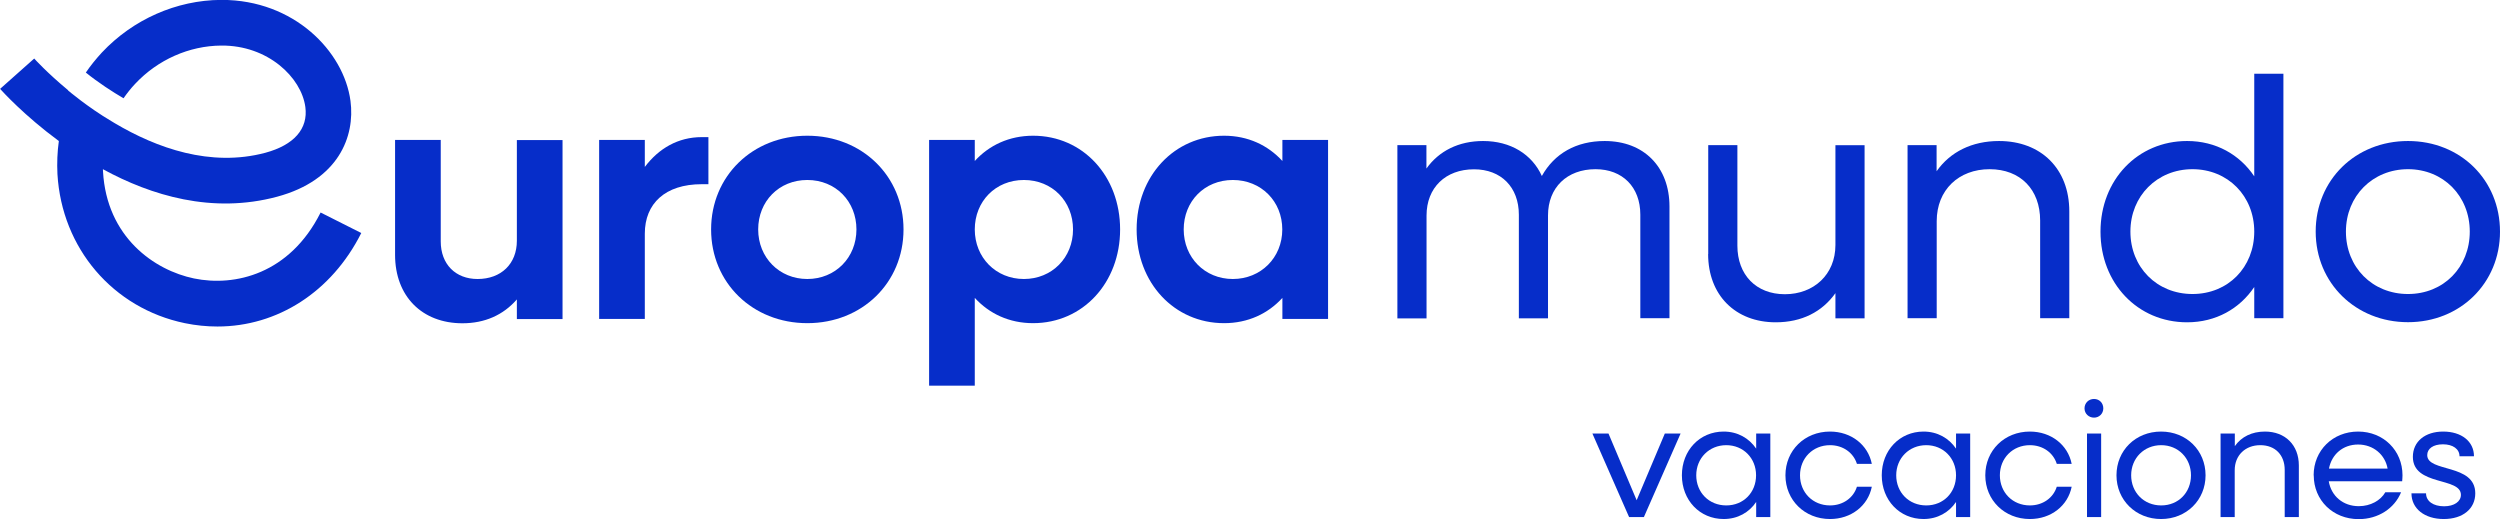 <?xml version="1.0" encoding="UTF-8"?> <svg xmlns="http://www.w3.org/2000/svg" id="Capa_2" data-name="Capa 2" viewBox="0 0 231.54 48.08"><defs><style> .cls-1 { fill: #062dc9; stroke-width: 0px; } </style></defs><g id="Capa_1-2" data-name="Capa 1"><g><g><path class="cls-1" d="M36.59,23.59v-10.63h4.23v9.4c0,2.11,1.37,3.48,3.41,3.48,2.18,0,3.64-1.4,3.64-3.54v-9.33h4.23v16.58h-4.23v-1.82c-1.27,1.46-2.99,2.21-5.04,2.21-3.74,0-6.24-2.5-6.24-6.34Z"></path><path class="cls-1" d="M55.49,12.96h4.23v2.5c1.3-1.72,3.09-2.76,5.27-2.76h.62v4.36h-.62c-3.38,0-5.27,1.79-5.27,4.58v7.9h-4.23V12.96Z"></path><path class="cls-1" d="M65.86,21.25c0-4.94,3.84-8.68,8.91-8.68s8.91,3.74,8.91,8.68-3.84,8.68-8.91,8.68-8.91-3.74-8.91-8.68ZM79.32,21.25c0-2.6-1.92-4.58-4.55-4.58s-4.55,1.98-4.55,4.58,1.95,4.59,4.55,4.59,4.55-1.98,4.55-4.59Z"></path><path class="cls-1" d="M86.05,12.96h4.23v1.95c1.33-1.46,3.19-2.34,5.4-2.34,4.62,0,8.06,3.74,8.06,8.68s-3.45,8.68-8.06,8.68c-2.21,0-4.06-.88-5.4-2.34v8.13h-4.23V12.96ZM99.38,21.25c0-2.6-1.92-4.58-4.55-4.58s-4.55,1.98-4.55,4.58,1.95,4.59,4.55,4.59,4.55-1.98,4.55-4.59Z"></path><path class="cls-1" d="M105.27,21.25c0-4.94,3.48-8.68,8.1-8.68,2.21,0,4.06.88,5.4,2.34v-1.95h4.23v16.58h-4.23v-1.95c-1.33,1.46-3.19,2.34-5.4,2.34-4.62,0-8.1-3.74-8.1-8.68ZM118.76,21.25c0-2.6-1.95-4.58-4.58-4.58s-4.55,1.98-4.55,4.58,1.95,4.59,4.55,4.59,4.58-1.98,4.58-4.59Z"></path></g><g><path class="cls-1" d="M129.41,13.44h2.7v2.17c1.16-1.63,2.99-2.55,5.25-2.55,2.55,0,4.53,1.23,5.44,3.24,1.16-2.08,3.18-3.24,5.82-3.24,3.62,0,6,2.39,6,6.07v10.34h-2.7v-9.59c0-2.55-1.64-4.21-4.15-4.21-2.64,0-4.4,1.7-4.4,4.28v9.53h-2.7v-9.59c0-2.55-1.64-4.21-4.15-4.21-2.64,0-4.4,1.7-4.4,4.28v9.53h-2.7V13.44Z"></path><path class="cls-1" d="M158.21,23.53v-10.09h2.7v9.31c0,2.7,1.73,4.5,4.4,4.5s4.68-1.82,4.68-4.56v-9.24h2.7v16.03h-2.7v-2.33c-1.23,1.73-3.11,2.7-5.53,2.7-3.74,0-6.26-2.52-6.26-6.32Z"></path><path class="cls-1" d="M176.66,13.44h2.7v2.42c1.26-1.79,3.27-2.8,5.78-2.8,3.9,0,6.51,2.58,6.51,6.51v9.9h-2.7v-9.05c0-2.86-1.82-4.75-4.68-4.75s-4.9,1.92-4.9,4.81v8.99h-2.7V13.44Z"></path><path class="cls-1" d="M194.54,21.45c0-4.78,3.43-8.39,8.02-8.39,2.67,0,4.87,1.26,6.22,3.27V6.83h2.7v22.64h-2.7v-2.89c-1.35,2.01-3.55,3.27-6.22,3.27-4.59,0-8.02-3.62-8.02-8.39ZM208.78,21.45c0-3.3-2.45-5.78-5.72-5.78s-5.75,2.48-5.75,5.78,2.45,5.78,5.75,5.78,5.72-2.48,5.72-5.78Z"></path><path class="cls-1" d="M214.47,21.45c0-4.78,3.68-8.39,8.55-8.39s8.52,3.62,8.52,8.39-3.68,8.39-8.52,8.39-8.55-3.62-8.55-8.39ZM228.74,21.45c0-3.3-2.45-5.78-5.72-5.78s-5.75,2.48-5.75,5.78,2.45,5.78,5.75,5.78,5.72-2.48,5.72-5.78Z"></path></g><g><path class="cls-1" d="M147.48,40.15h1.49l2.61,6.18,2.61-6.18h1.46l-3.4,7.74h-1.37l-3.4-7.74Z"></path><path class="cls-1" d="M155.77,44.02c0-2.31,1.65-4.05,3.87-4.05,1.29,0,2.35.61,3.01,1.58v-1.4h1.31v7.74h-1.31v-1.4c-.65.97-1.71,1.58-3.01,1.58-2.22,0-3.87-1.75-3.87-4.05ZM162.64,44.02c0-1.59-1.18-2.79-2.76-2.79s-2.78,1.2-2.78,2.79,1.18,2.79,2.78,2.79,2.76-1.2,2.76-2.79Z"></path><path class="cls-1" d="M165.36,44.02c0-2.31,1.78-4.05,4.13-4.05,1.96,0,3.52,1.23,3.87,2.99h-1.38c-.32-1.03-1.29-1.73-2.49-1.73-1.59,0-2.78,1.2-2.78,2.79s1.18,2.79,2.78,2.79c1.2,0,2.17-.7,2.49-1.73h1.38c-.35,1.76-1.91,2.99-3.87,2.99-2.35,0-4.13-1.75-4.13-4.05Z"></path><path class="cls-1" d="M174.28,44.02c0-2.31,1.66-4.05,3.87-4.05,1.29,0,2.35.61,3.01,1.58v-1.4h1.31v7.74h-1.31v-1.4c-.65.97-1.72,1.58-3.01,1.58-2.22,0-3.87-1.75-3.87-4.05ZM181.16,44.02c0-1.59-1.18-2.79-2.76-2.79s-2.78,1.2-2.78,2.79,1.18,2.79,2.78,2.79,2.76-1.2,2.76-2.79Z"></path><path class="cls-1" d="M183.87,44.02c0-2.31,1.78-4.05,4.13-4.05,1.96,0,3.52,1.23,3.87,2.99h-1.38c-.32-1.03-1.29-1.73-2.49-1.73-1.59,0-2.78,1.2-2.78,2.79s1.18,2.79,2.78,2.79c1.2,0,2.17-.7,2.49-1.73h1.38c-.35,1.76-1.91,2.99-3.87,2.99-2.35,0-4.13-1.75-4.13-4.05Z"></path><path class="cls-1" d="M193.06,37.82c0-.49.38-.87.88-.87s.86.38.86.87-.38.86-.86.86-.88-.36-.88-.86ZM193.29,40.15h1.31v7.74h-1.31v-7.74Z"></path><path class="cls-1" d="M196.02,44.02c0-2.31,1.78-4.05,4.13-4.05s4.12,1.75,4.12,4.05-1.78,4.05-4.12,4.05-4.13-1.75-4.13-4.05ZM202.92,44.02c0-1.59-1.18-2.79-2.76-2.79s-2.78,1.2-2.78,2.79,1.18,2.79,2.78,2.79,2.76-1.2,2.76-2.79Z"></path><path class="cls-1" d="M205.67,40.15h1.31v1.17c.61-.87,1.58-1.35,2.79-1.35,1.88,0,3.14,1.25,3.14,3.14v4.78h-1.31v-4.37c0-1.38-.88-2.29-2.26-2.29s-2.37.93-2.37,2.32v4.34h-1.31v-7.74Z"></path><path class="cls-1" d="M214.28,44.02c0-2.31,1.78-4.05,4.12-4.05s4.11,1.75,4.11,4.05c0,.18-.02.38-.03.55h-6.8c.23,1.37,1.32,2.31,2.78,2.31,1.08,0,2.02-.52,2.46-1.29h1.46c-.61,1.49-2.11,2.49-3.93,2.49-2.38,0-4.16-1.75-4.16-4.05ZM215.69,43.4h5.44c-.23-1.29-1.32-2.23-2.73-2.23s-2.45.91-2.7,2.23Z"></path><path class="cls-1" d="M223.35,45.69h1.34c0,.73.67,1.2,1.67,1.2.94,0,1.56-.44,1.56-1.06,0-1.67-4.45-.79-4.45-3.52,0-1.41,1.12-2.34,2.81-2.34s2.85.91,2.85,2.29h-1.34c0-.67-.61-1.11-1.53-1.11s-1.46.41-1.46,1c0,1.62,4.45.76,4.45,3.54,0,1.43-1.15,2.38-2.92,2.38s-2.99-.96-2.99-2.38Z"></path></g><path class="cls-1" d="M29.69,19.69c-2.86,5.69-7.93,6.88-11.72,6.1-3.67-.76-8.09-3.82-8.43-9.91-.01-.08-.01-.14-.01-.21,4.47,2.44,10.13,4.16,16.13,2.55,5.69-1.53,7.24-5.58,6.8-8.88-.62-4.61-5.25-9.35-11.92-9.35h-.08c-4.12.03-8.14,1.8-11.03,4.88-.54.59-1.04,1.2-1.48,1.85,1.15.93,2.49,1.8,3.49,2.38.33-.47.68-.92,1.08-1.34,2.09-2.23,5-3.52,7.97-3.54,4.31-.04,7.42,2.94,7.79,5.69.27,2.02-1.05,3.52-3.71,4.24-5.08,1.35-10.06-.44-13.94-2.74-.11-.07-.22-.13-.33-.2-2.17-1.28-3.99-2.83-3.99-2.83l-.02-.04c-1.93-1.6-3.09-2.88-3.12-2.92l-3.16,2.81c.2.22,2.22,2.46,5.44,4.83-.14,1-.18,2.03-.13,3.06.4,6.88,5.15,12.43,11.8,13.81,1.02.21,2.03.31,3.02.31,5.54,0,10.57-3.19,13.32-8.66l-3.77-1.9Z"></path></g></g></svg> 
